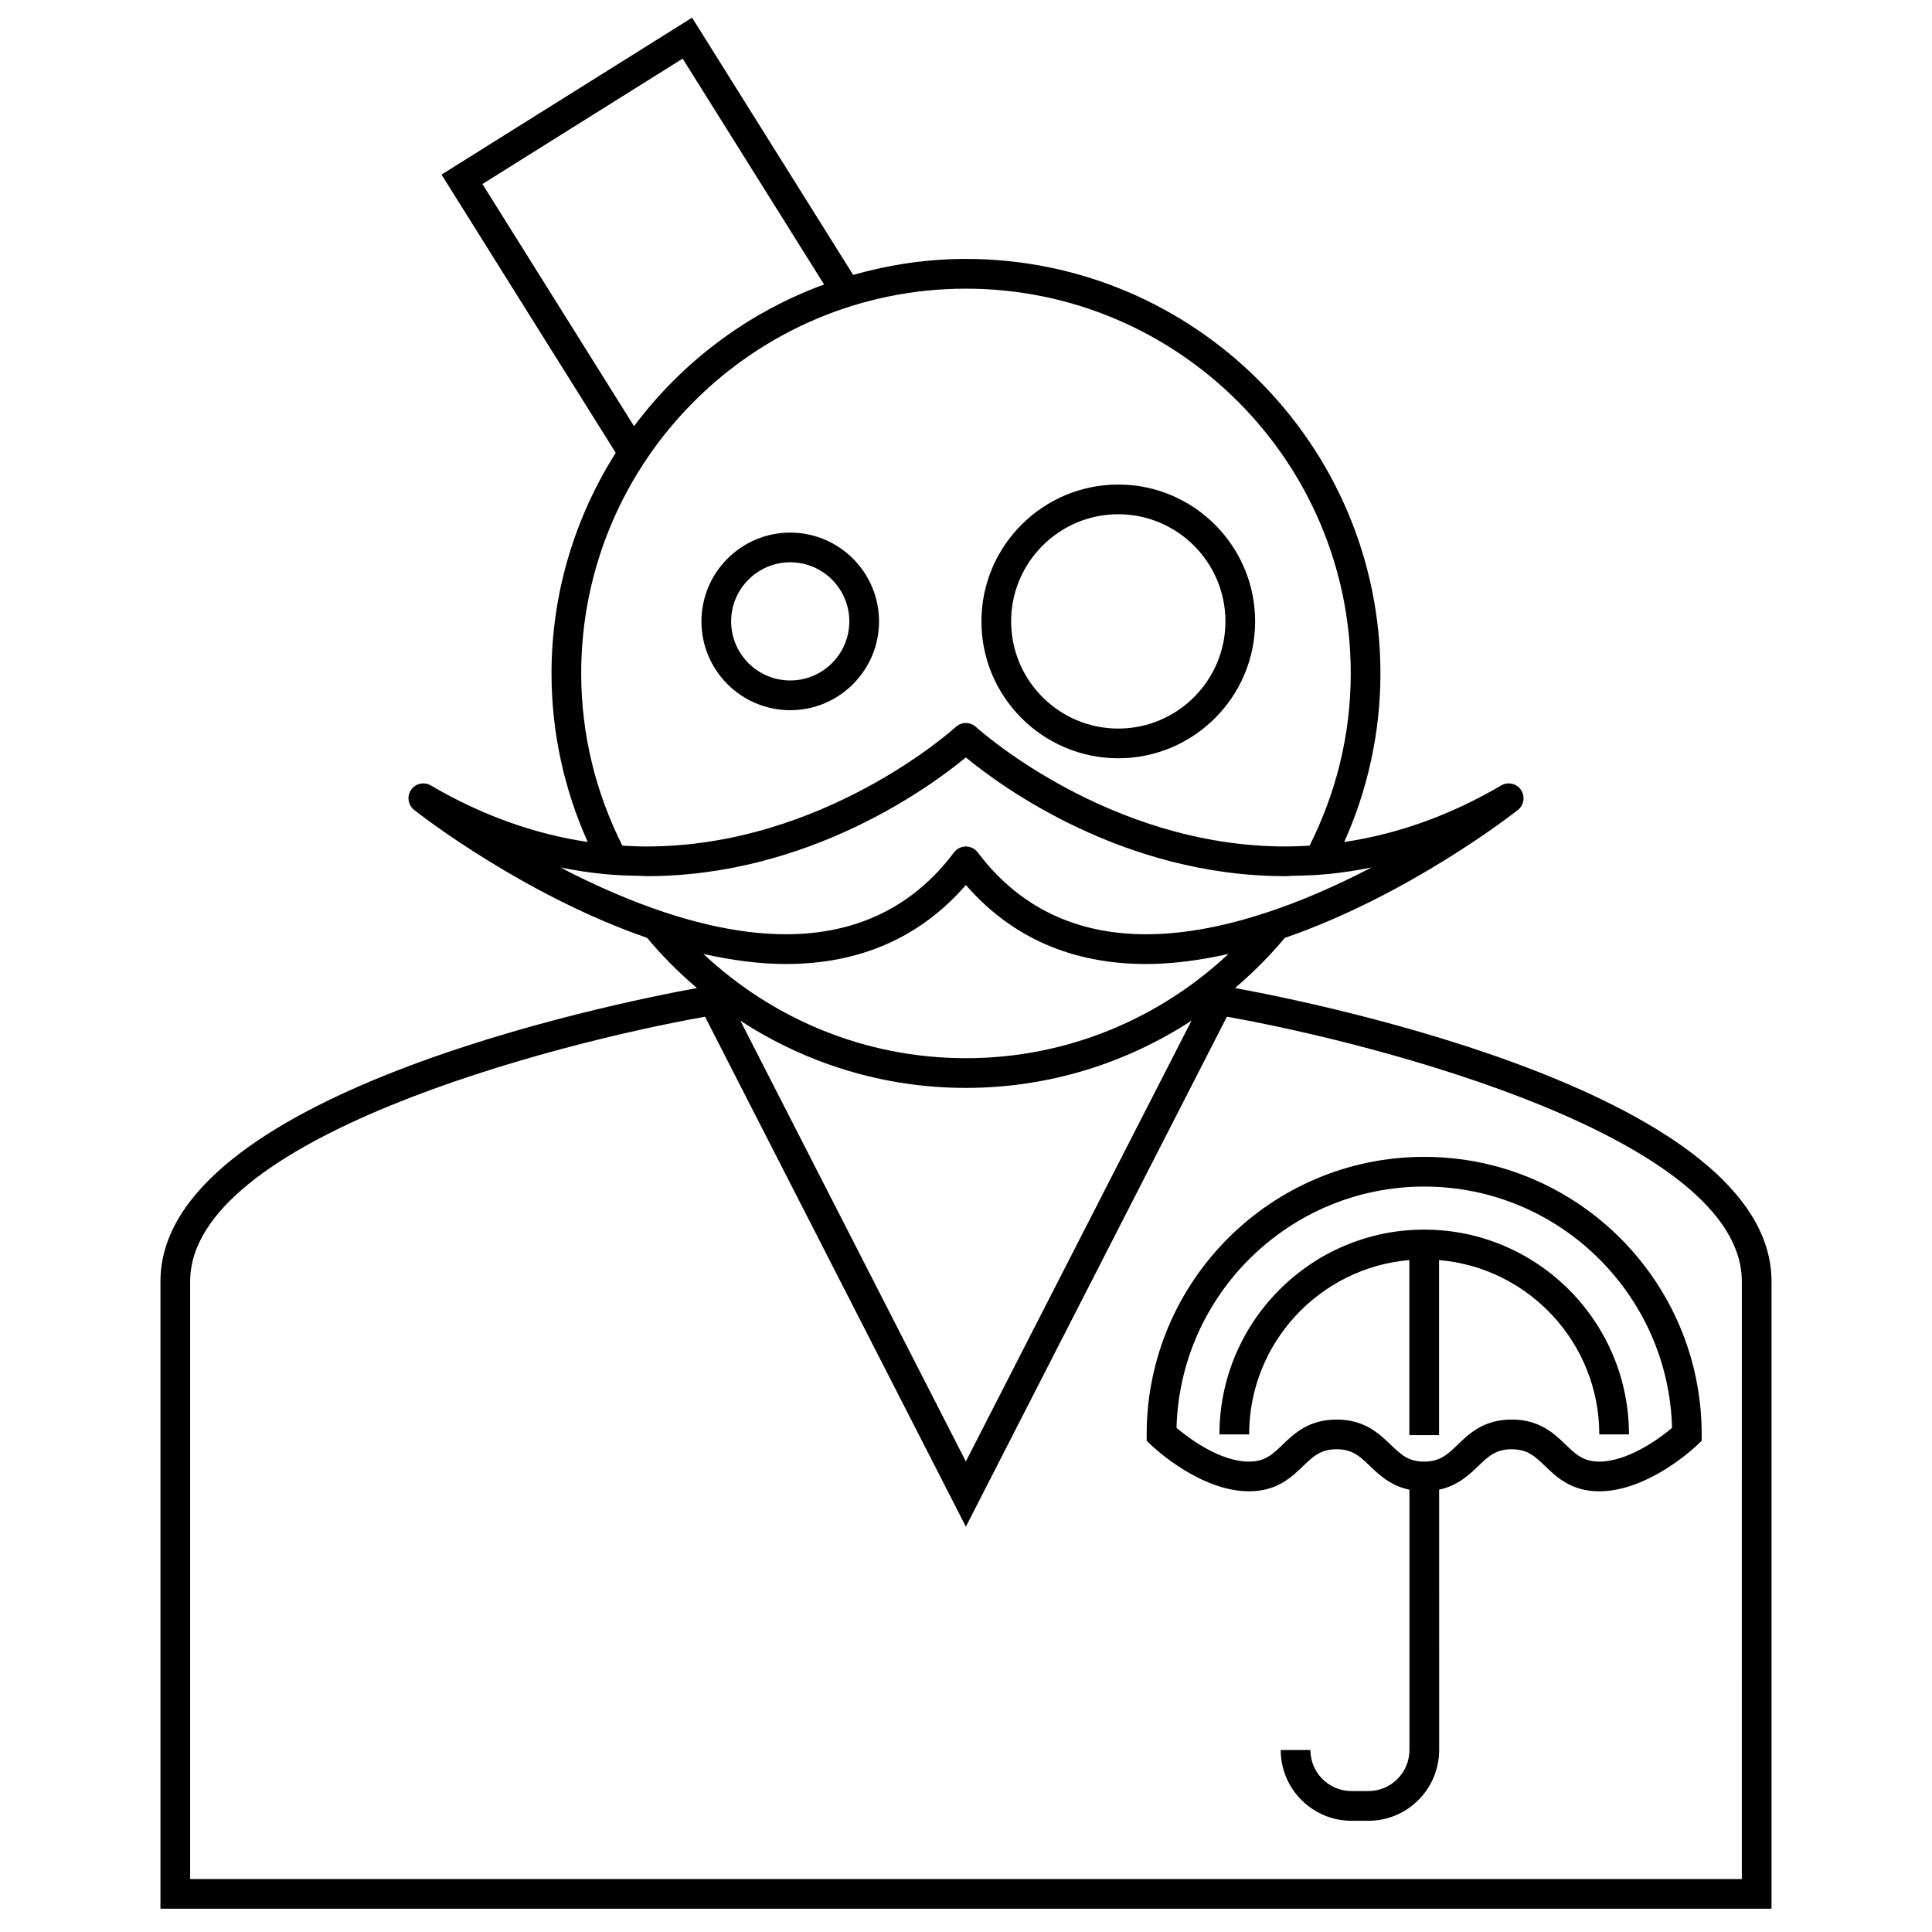 <?xml version="1.0" encoding="UTF-8"?>
<!-- Uploaded to: ICON Repo, www.iconrepo.com, Generator: ICON Repo Mixer Tools -->
<svg width="800px" height="800px" version="1.1" viewBox="144 144 512 512" xmlns="http://www.w3.org/2000/svg">
 <defs>
  <clipPath id="a">
   <path d="m186 148.09h428v501.91h-428z"/>
  </clipPath>
 </defs>
 <g clip-path="url(#a)">
  <path d="m613.47 483.61c0-49.316-119.21-73.562-142.18-77.77 4.746-4.062 9.184-8.477 13.184-13.281 32.789-11.309 60.242-32.691 61.785-33.914 1.625-1.285 1.977-3.606 0.809-5.312-1.172-1.711-3.465-2.227-5.238-1.176-13.434 7.871-27.367 12.867-41.594 14.984 6.117-13.664 9.594-28.754 9.594-44.664 0-60.57-49.289-109.86-109.87-109.86-10.363 0-20.352 1.539-29.859 4.234l-42.691-68.172-66.402 41.59 46.168 73.73c-10.715 16.957-17.016 36.973-17.016 58.473 0 15.91 3.473 31 9.59 44.664-14.211-2.121-28.141-7.109-41.57-14.984-1.777-1.051-4.074-0.535-5.238 1.176-1.172 1.707-0.812 4.031 0.809 5.312 1.547 1.223 28.973 22.586 61.742 33.902 4 4.812 8.434 9.23 13.188 13.297-22.992 4.215-142.16 28.453-142.16 77.766v166.22h426.95zm-320.94-109.72c3.785 0.77 7.582 1.348 11.41 1.73 3.148 0.32 6.32 0.426 9.492 0.477 0.637 0.012 1.266 0.094 1.906 0.094h0.012c43.012 0 75.324-23.801 84.613-31.461 9.301 7.66 41.641 31.465 84.688 31.461 0.637 0 1.266-0.082 1.895-0.094 3.176-0.051 6.344-0.164 9.5-0.477 3.832-0.383 7.644-0.961 11.434-1.738-4.594 2.402-9.504 4.754-14.602 6.938-4.262 1.82-8.648 3.5-13.125 4.981-10.516 3.473-21.457 5.789-32.043 5.789-18.762 0-33.77-7.301-44.594-21.691-0.746-0.988-1.91-1.57-3.148-1.57-1.238 0-2.402 0.582-3.148 1.574-10.812 14.391-25.793 21.684-44.535 21.684-10.594 0-21.539-2.32-32.059-5.793-4.477-1.48-8.863-3.164-13.121-4.984-5.094-2.168-9.996-4.519-14.574-6.918zm-20.684-181.12 53.066-33.234 37.48 59.852c-20.242 7.41-37.676 20.57-50.359 37.559zm26.176 129.71c0-56.23 45.73-101.98 101.94-101.98 56.242 0 102 45.746 102 101.98 0 16.41-3.992 31.883-10.914 45.625-2.125 0.133-4.262 0.219-6.398 0.219-47.055 0-81.676-31.363-82.016-31.676-1.508-1.391-3.832-1.391-5.344 0-0.34 0.32-34.922 31.676-81.941 31.676h-0.012c-2.141 0-4.273-0.094-6.402-0.219-6.914-13.746-10.91-29.215-10.91-45.625zm54.25 76.992c0.004 0 0.004 0 0 0 19.605 0 35.625-7.039 47.695-20.934 12.086 13.898 28.113 20.934 47.734 20.934 7.262 0 14.609-1.043 21.863-2.676-18.254 17.082-42.691 27.637-69.605 27.637-26.902 0-51.332-10.555-69.566-27.641 7.258 1.637 14.609 2.68 21.879 2.68zm47.688 32.832c22.051 0 42.566-6.59 59.801-17.816l-59.801 116.81-59.75-116.8c17.219 11.223 37.719 17.809 59.75 17.809zm205.64 209.66h-411.21v-158.35c0-37.926 95.871-62.977 136.45-70.172l69.125 135.14 69.18-135.14c40.582 7.191 136.46 32.234 136.46 70.172z"/>
 </g>
 <path d="m353.42 332.21c12.977 0 23.531-10.559 23.531-23.531 0-12.973-10.559-23.531-23.531-23.531s-23.531 10.559-23.531 23.531c-0.004 12.973 10.551 23.531 23.531 23.531zm0-39.199c8.637 0 15.66 7.027 15.66 15.66s-7.027 15.66-15.66 15.66-15.66-7.027-15.66-15.66 7.019-15.66 15.66-15.66z"/>
 <path d="m440.35 344.95c20.004 0 36.273-16.27 36.273-36.27s-16.273-36.273-36.273-36.273-36.262 16.273-36.262 36.273 16.266 36.27 36.262 36.27zm0-64.672c15.66 0 28.402 12.742 28.402 28.402 0 15.66-12.742 28.398-28.402 28.398-15.656 0-28.391-12.738-28.391-28.398 0-15.66 12.734-28.402 28.391-28.402z"/>
 <path d="m521.43 450.58c-40.555 0-73.551 32.992-73.551 73.555v1.676l1.207 1.164c0.523 0.5 12.891 12.234 25.914 12.234 7.383 0 11.234-3.695 14.328-6.672 2.703-2.594 4.66-4.473 8.867-4.473 4.219 0 6.172 1.875 8.875 4.473 2.496 2.394 5.516 5.227 10.445 6.246v68.984c0 6.004-4.879 10.883-10.879 10.883h-4.481c-6.004 0-10.883-4.887-10.883-10.883h-7.871c0 10.344 8.418 18.758 18.758 18.758h4.481c10.344 0 18.75-8.418 18.75-18.758l-0.004-68.992c4.875-1.039 7.867-3.852 10.344-6.234 2.703-2.594 4.66-4.473 8.867-4.473 4.223 0 6.184 1.875 8.887 4.477 3.098 2.965 6.941 6.664 14.328 6.664 13.031 0 25.422-11.73 25.941-12.234l1.207-1.16v-1.68c0.02-40.559-32.977-73.555-73.531-73.555zm46.395 80.758c-4.219 0-6.172-1.875-8.875-4.473-3.098-2.969-6.949-6.672-14.336-6.672-7.383 0-11.234 3.695-14.32 6.672-2.703 2.594-4.66 4.473-8.867 4.473-4.223 0-6.176-1.875-8.879-4.477-3.098-2.965-6.941-6.664-14.328-6.664-7.379 0-11.23 3.695-14.32 6.664-2.707 2.598-4.66 4.477-8.875 4.477-7.863 0-16.16-6.344-19.234-8.949 0.934-35.414 30.027-63.938 65.656-63.938 35.641 0 64.738 28.531 65.664 63.953-3.816 3.238-12 8.934-19.285 8.934z"/>
 <path d="m521.43 469.86c-29.918 0-54.266 24.352-54.266 54.273h7.871c0-24.258 18.715-44.191 42.457-46.203v46.391h7.871v-46.391c23.742 2.012 42.461 21.945 42.461 46.203h7.871c-0.004-29.922-24.344-54.273-54.266-54.273z"/>
</svg>